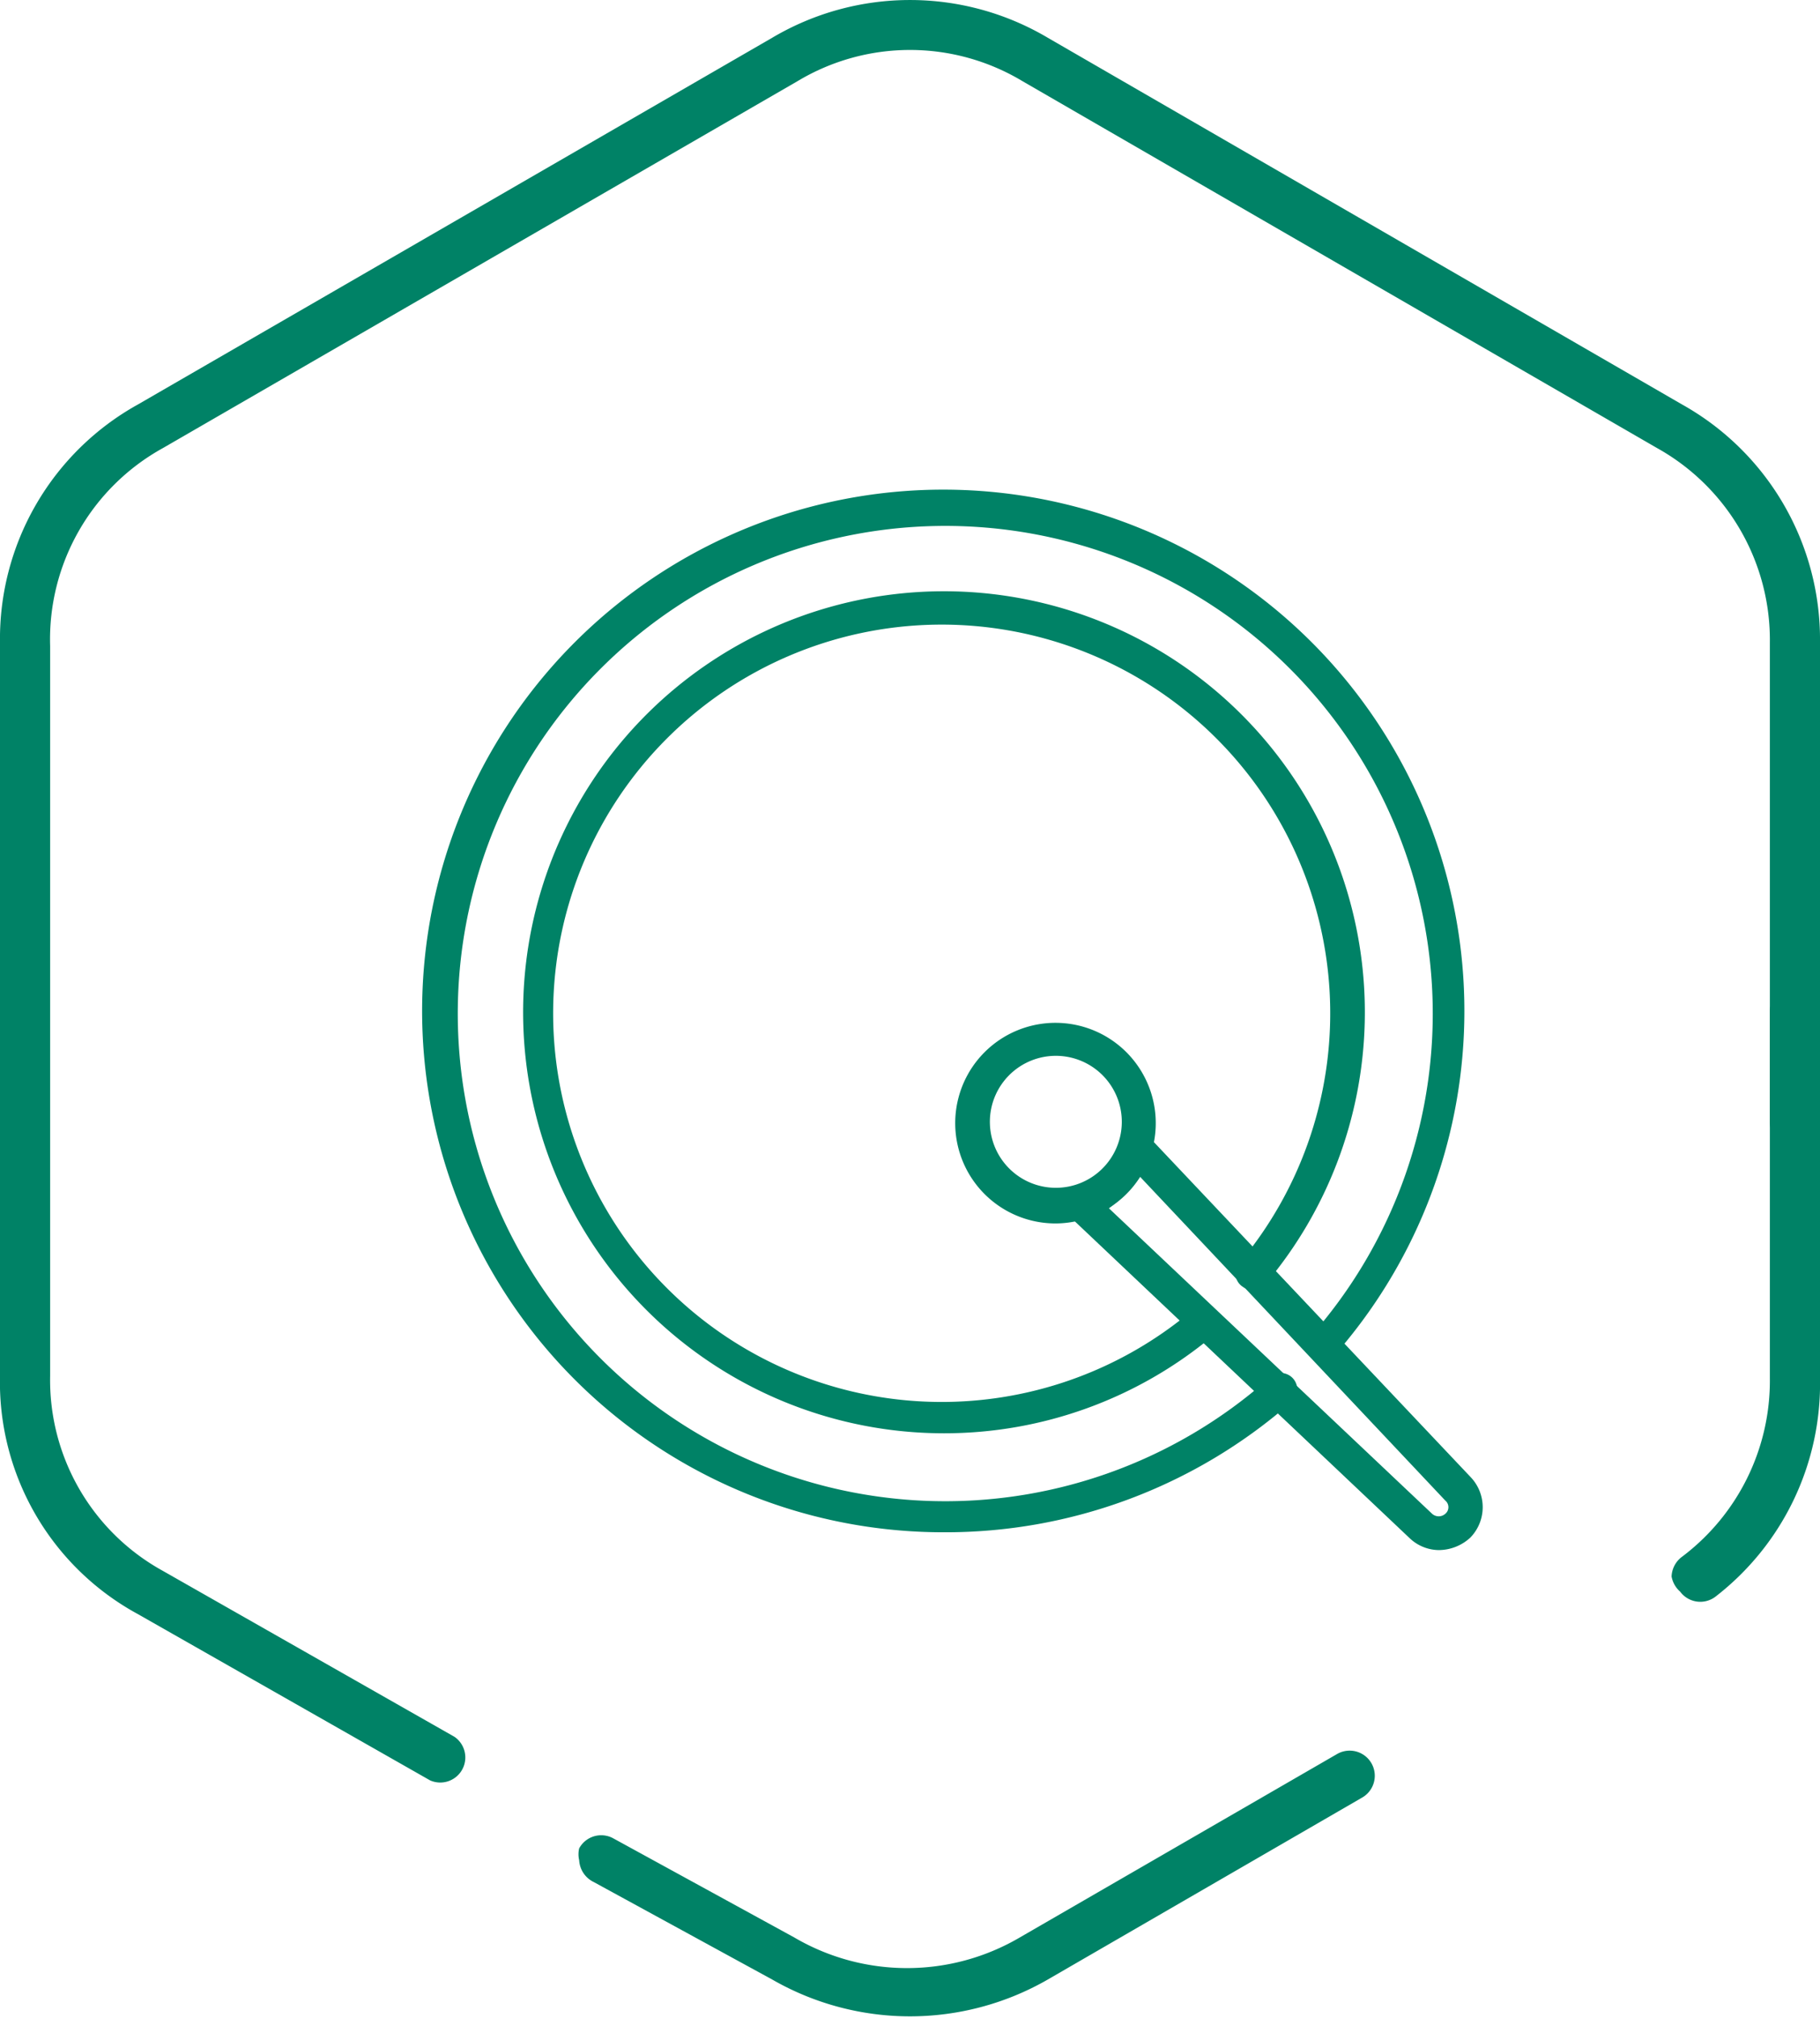 <?xml version="1.0" encoding="UTF-8"?> <svg xmlns="http://www.w3.org/2000/svg" viewBox="0 0 27.59 30.58"> <defs> <style>.cls-1{fill:#008266;}</style> </defs> <g id="Layer_2" data-name="Layer 2"> <g id="Layer_1-2" data-name="Layer 1"> <path class="cls-1" d="M14.31,23.22a7.9,7.9,0,1,1,5.91-2.67.25.25,0,0,1-.35,0,.26.26,0,0,1,0-.3,7.39,7.39,0,1,0-.65.65.25.25,0,1,1,.34.36v0A7.94,7.94,0,0,1,14.31,23.22Z"></path> <path class="cls-1" d="M14.31,21.72a6.38,6.38,0,1,1,4.88-2.27.25.25,0,0,1-.35.05.24.24,0,0,1-.06-.35l0,0a5.89,5.89,0,1,0-.71.71.25.25,0,1,1,.32.38A6.35,6.35,0,0,1,14.31,21.72Z"></path> <path class="cls-1" d="M21.81,23.49a.65.65,0,0,1-.44-.18L16.2,18.42a.27.27,0,0,1-.08-.25.27.27,0,0,1,.17-.19,1,1,0,0,0,.68-.67.24.24,0,0,1,.18-.17.25.25,0,0,1,.25.07l4.89,5.17a.66.66,0,0,1,0,.92A.71.71,0,0,1,21.81,23.49Zm-5-5.18,4.9,4.63a.15.15,0,0,0,.2,0,.13.13,0,0,0,0-.2l-4.63-4.91a1.71,1.71,0,0,1-.21.26A2.75,2.75,0,0,1,16.81,18.31Z"></path> <path class="cls-1" d="M16,18.54a1.52,1.52,0,1,1,1.07-.44A1.53,1.53,0,0,1,16,18.54ZM16,16a1,1,0,1,0,.72.3A1,1,0,0,0,16,16Z"></path> <path class="cls-1" d="M0,9.74A4.06,4.06,0,0,1,2.09,6.13L11.71.57a4.1,4.1,0,0,1,4.17,0L25.5,6.13a4.08,4.08,0,0,1,2.09,3.61V17a.38.38,0,0,1-.76,0h0V9.74a3.33,3.33,0,0,0-1.71-2.95L15.5,1.23a3.31,3.31,0,0,0-3.41,0L2.47,6.79a3.31,3.31,0,0,0-1.71,3V20.85a3.3,3.3,0,0,0,1.7,2.95l4.43,2.52a.38.38,0,0,1-.37.66L2.09,24.46A4,4,0,0,1,0,20.85V9.74ZM8.78,28.19a.39.39,0,0,1,0-.18.38.38,0,0,1,.52-.15l2.74,1.5a3.38,3.38,0,0,0,3.42,0l4.81-2.78a.38.38,0,1,1,.38.66L15.88,30a4.19,4.19,0,0,1-4.17,0L9,28.52A.39.39,0,0,1,8.78,28.19Z"></path> <path class="cls-1" d="M25.34,23.89a.39.39,0,0,1,.16-.3,3.34,3.34,0,0,0,1.33-2.71V15.33a.38.38,0,0,1,.76,0v5.55A4.08,4.08,0,0,1,26,24.2a.38.38,0,0,1-.53-.08A.4.4,0,0,1,25.34,23.89Z"></path> </g> </g> </svg> 